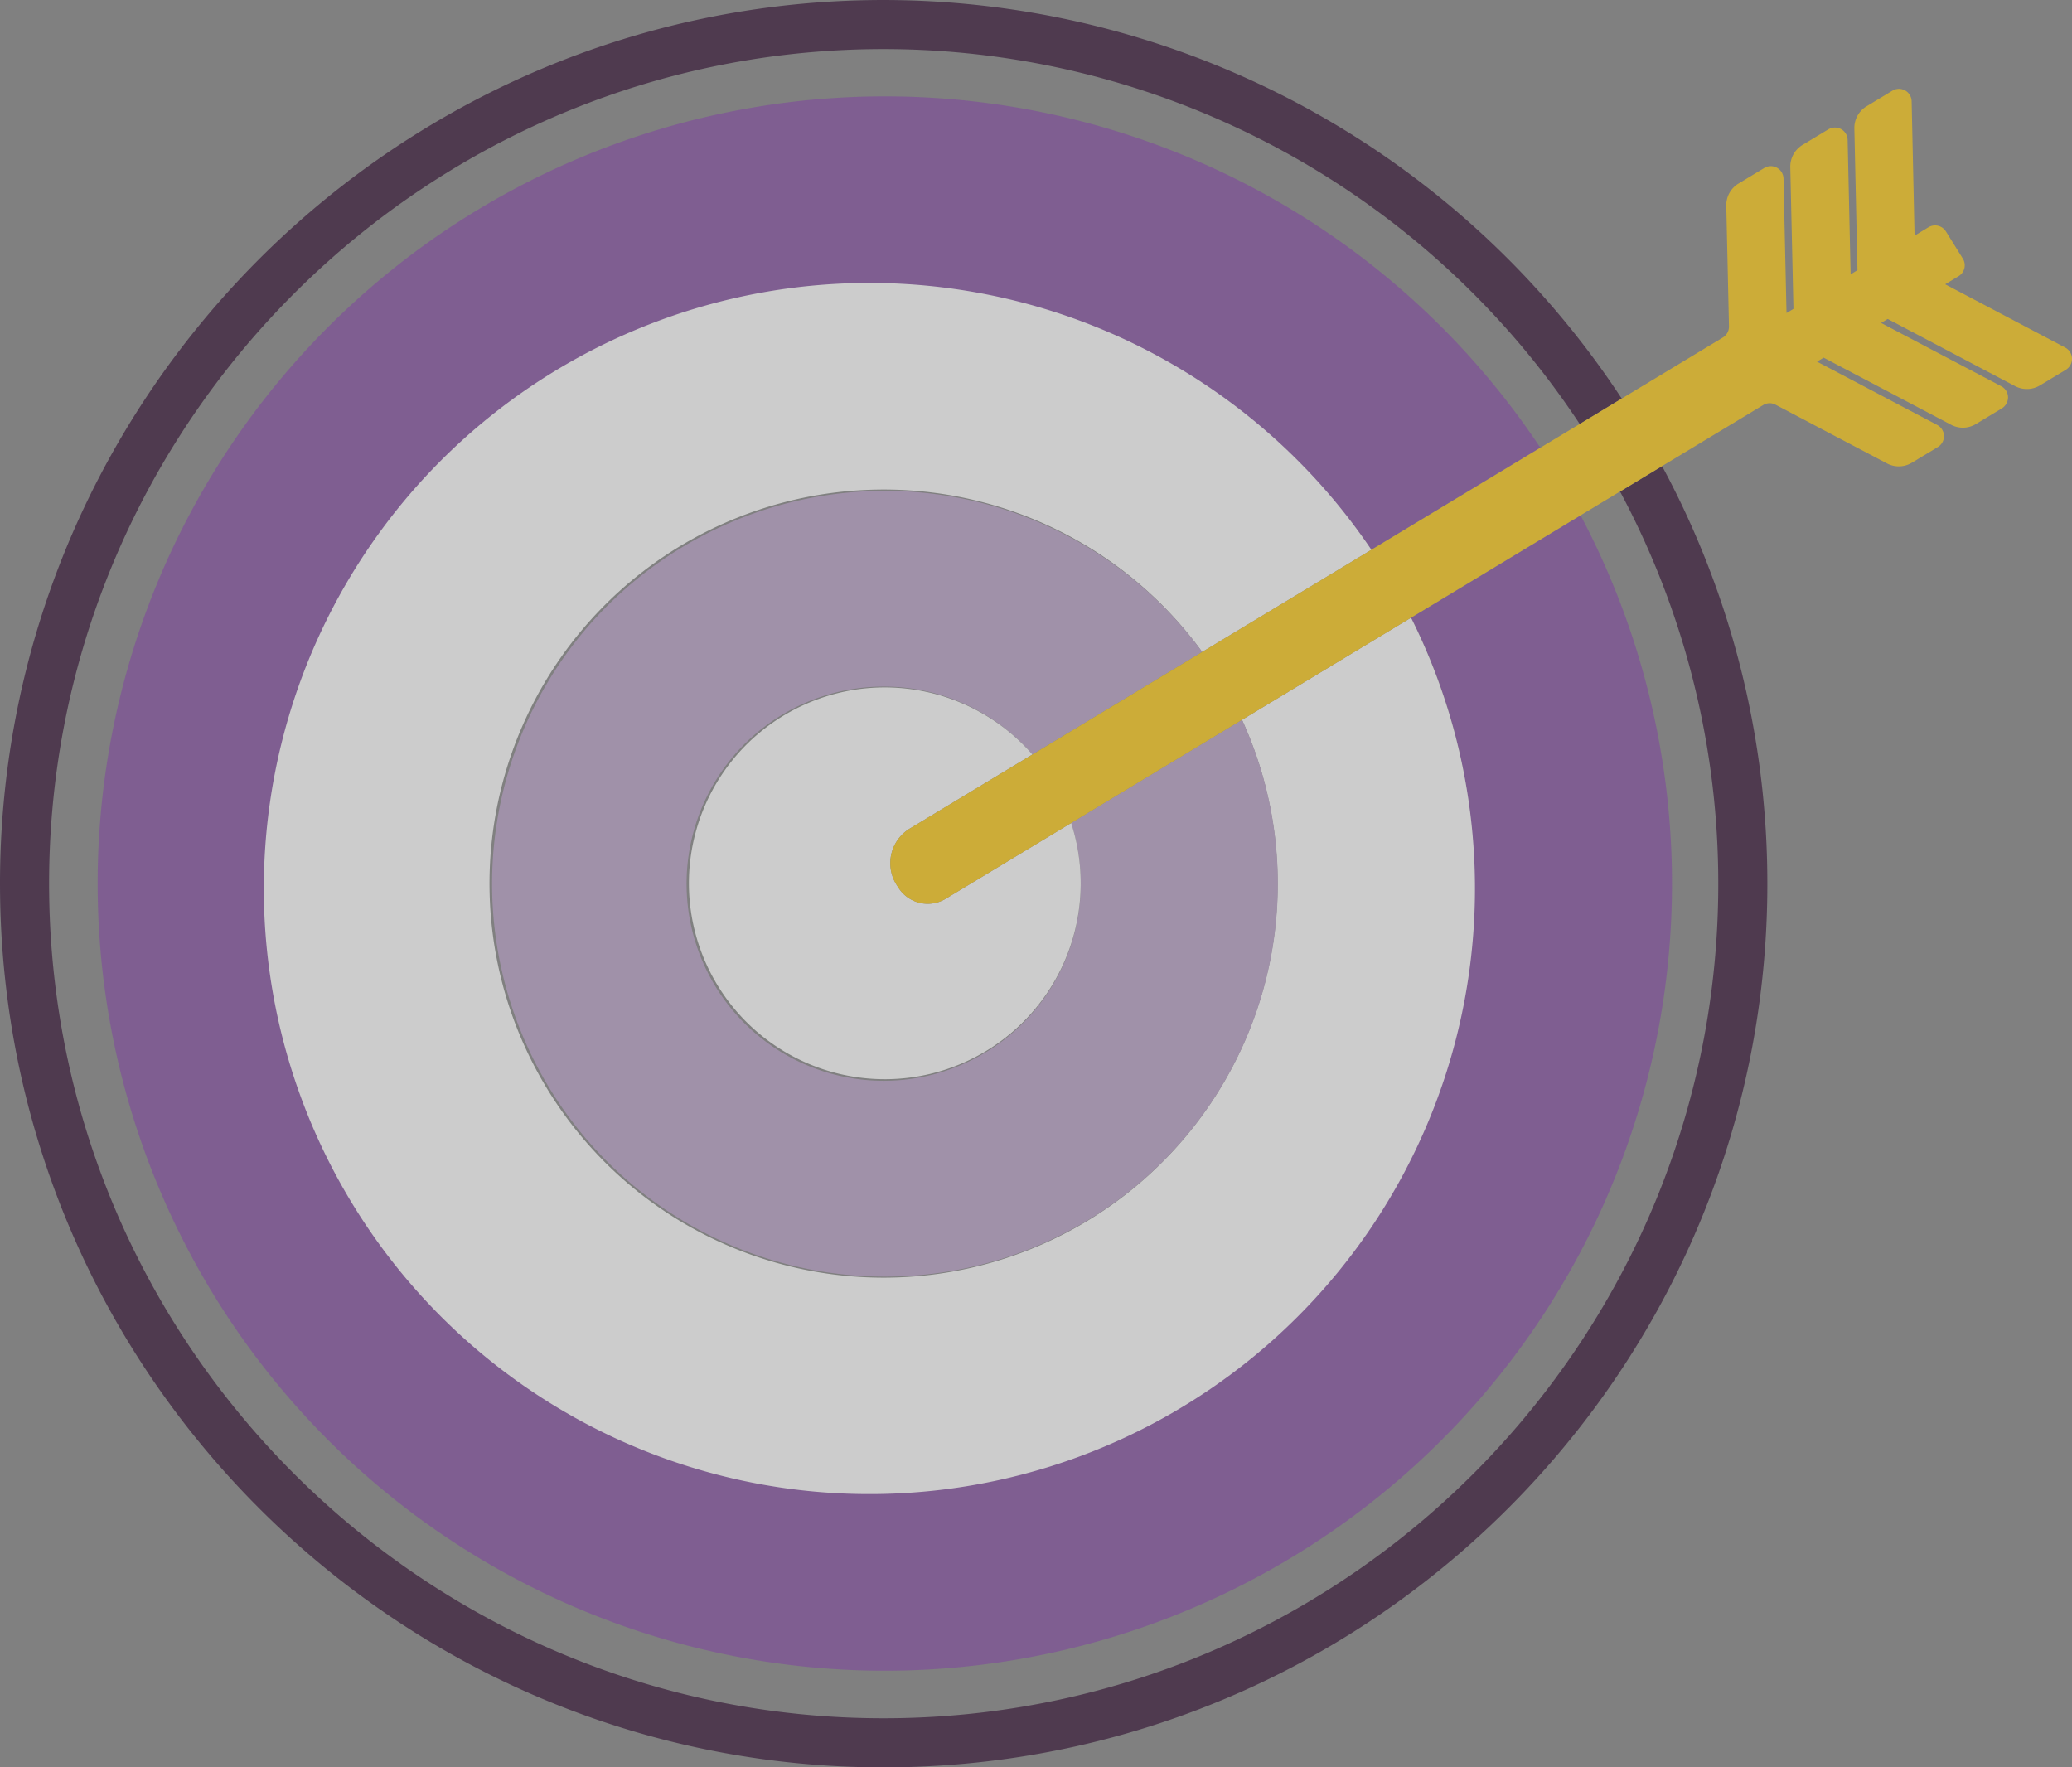 <svg xmlns="http://www.w3.org/2000/svg" width="448.392" height="382.469" viewBox="0 0 448.392 382.469"><rect x="0" y="0" width="448.392" height="382.469" fill="#808080" stroke="none"/><defs><style>.a{opacity:0.6;}.b{fill:none;}.c{fill:#2e0c2f;}.d{fill:#7e489c;}.e{fill:#fff;}.f{fill:#b69dc4;}.g{fill:#ffca08;}</style></defs><g class="a" transform="translate(-300.09 -315.418)"><path class="b" d="M491.609,339.093A170.465,170.465,0,0,1,636.45,415.331l8.521-5.137a180.572,180.572,0,0,0-153.527-81.116c-99.565,1.593-179.282,83.906-177.694,183.491,1.6,99.566,83.915,179.287,183.472,177.685,99.576-1.584,179.3-83.9,177.7-183.472A179.468,179.468,0,0,0,653.69,424.8l-8.54,5.15a170.583,170.583,0,1,1-153.541-90.861Z" transform="translate(-3.018 -3.018)"/><path class="c" d="M488.426,326.061a180.572,180.572,0,0,1,153.527,81.116l9.091-5.5a191.219,191.219,0,0,0-162.783-86.234c-105.438,1.683-189.829,88.835-188.146,194.273s88.83,189.829,194.263,188.147S684.217,609.019,682.53,503.594a190.08,190.08,0,0,0-22.753-87.308l-9.1,5.5a179.469,179.469,0,0,1,21.235,81.978c1.593,99.576-78.128,181.888-177.7,183.472-99.557,1.6-181.874-78.119-183.472-177.685C309.144,409.966,388.86,327.654,488.426,326.061Z" transform="translate(0 0)"/><path class="d" d="M495.131,384.585a127.775,127.775,0,0,1,107.6,55.676L639.3,418.178A170.349,170.349,0,1,0,648,432.8l-36.684,22.155a127.866,127.866,0,1,1-116.183-70.37Z" transform="translate(-5.865 -5.864)"/><path class="e" d="M507.931,439.347a85.153,85.153,0,0,1,70.305,35.147l36.613-22.112a131.05,131.05,0,1,0,8.582,14.694l-36.58,22.1a85.28,85.28,0,1,1-78.92-49.828Z" transform="translate(-17.983 -17.985)"/><path class="f" d="M520.741,494.112A42.505,42.505,0,0,1,553.613,508.8l36.745-22.187a85.021,85.021,0,1,0,8.615,14.68l-36.967,22.329a42.653,42.653,0,1,1-41.264-29.511Z" transform="translate(-30.105 -30.105)"/><path class="e" d="M539.194,536.951l26.538-16.028a42.392,42.392,0,1,0,8.393,14.822l-27.183,16.414a7.511,7.511,0,0,1-10.146-2.318l-.4-.622A8.763,8.763,0,0,1,539.194,536.951Z" transform="translate(-42.224 -42.226)"/><path class="g" d="M790.913,404.436a5.473,5.473,0,0,0,5.382-.155l5.617-3.389a2.761,2.761,0,0,0-.141-4.792l-25.991-13.7,2.922-1.758a2.754,2.754,0,0,0,.9-3.808l-3.658-5.872a2.769,2.769,0,0,0-3.77-.9l-3.011,1.819-.632-29.082a2.748,2.748,0,0,0-4.166-2.29l-5.585,3.374a5.461,5.461,0,0,0-2.644,4.792l.674,30.671-1.48.91-.65-29.083a2.755,2.755,0,0,0-1.423-2.356,2.8,2.8,0,0,0-2.757.061l-5.585,3.37a5.482,5.482,0,0,0-2.644,4.8l.683,30.675-1.5.9-.65-29.082a2.747,2.747,0,0,0-4.171-2.3l-5.575,3.369a5.464,5.464,0,0,0-2.639,4.793l.584,26.123a2.759,2.759,0,0,1-1.31,2.384l-21.9,13.225-9.091,5.5-8.521,5.137-36.566,22.084-36.613,22.112L578.26,484.162,551.722,500.19a8.763,8.763,0,0,0-2.8,12.268l.4.622A7.511,7.511,0,0,0,559.47,515.4l27.183-16.414,36.967-22.329,36.58-22.1L696.884,432.4l8.54-5.15,9.1-5.5,21.882-13.215a2.683,2.683,0,0,1,2.662-.08l24.134,12.72a5.446,5.446,0,0,0,5.377-.16l5.618-3.389a2.747,2.747,0,0,0-.136-4.784l-26-13.7,1.433-.862,27.569,14.52a5.446,5.446,0,0,0,5.377-.155l5.613-3.389a2.8,2.8,0,0,0,1.339-2.446,2.751,2.751,0,0,0-1.47-2.347l-26-13.691,1.419-.867Z" transform="translate(-54.752 -5.465)"/></g></svg>
